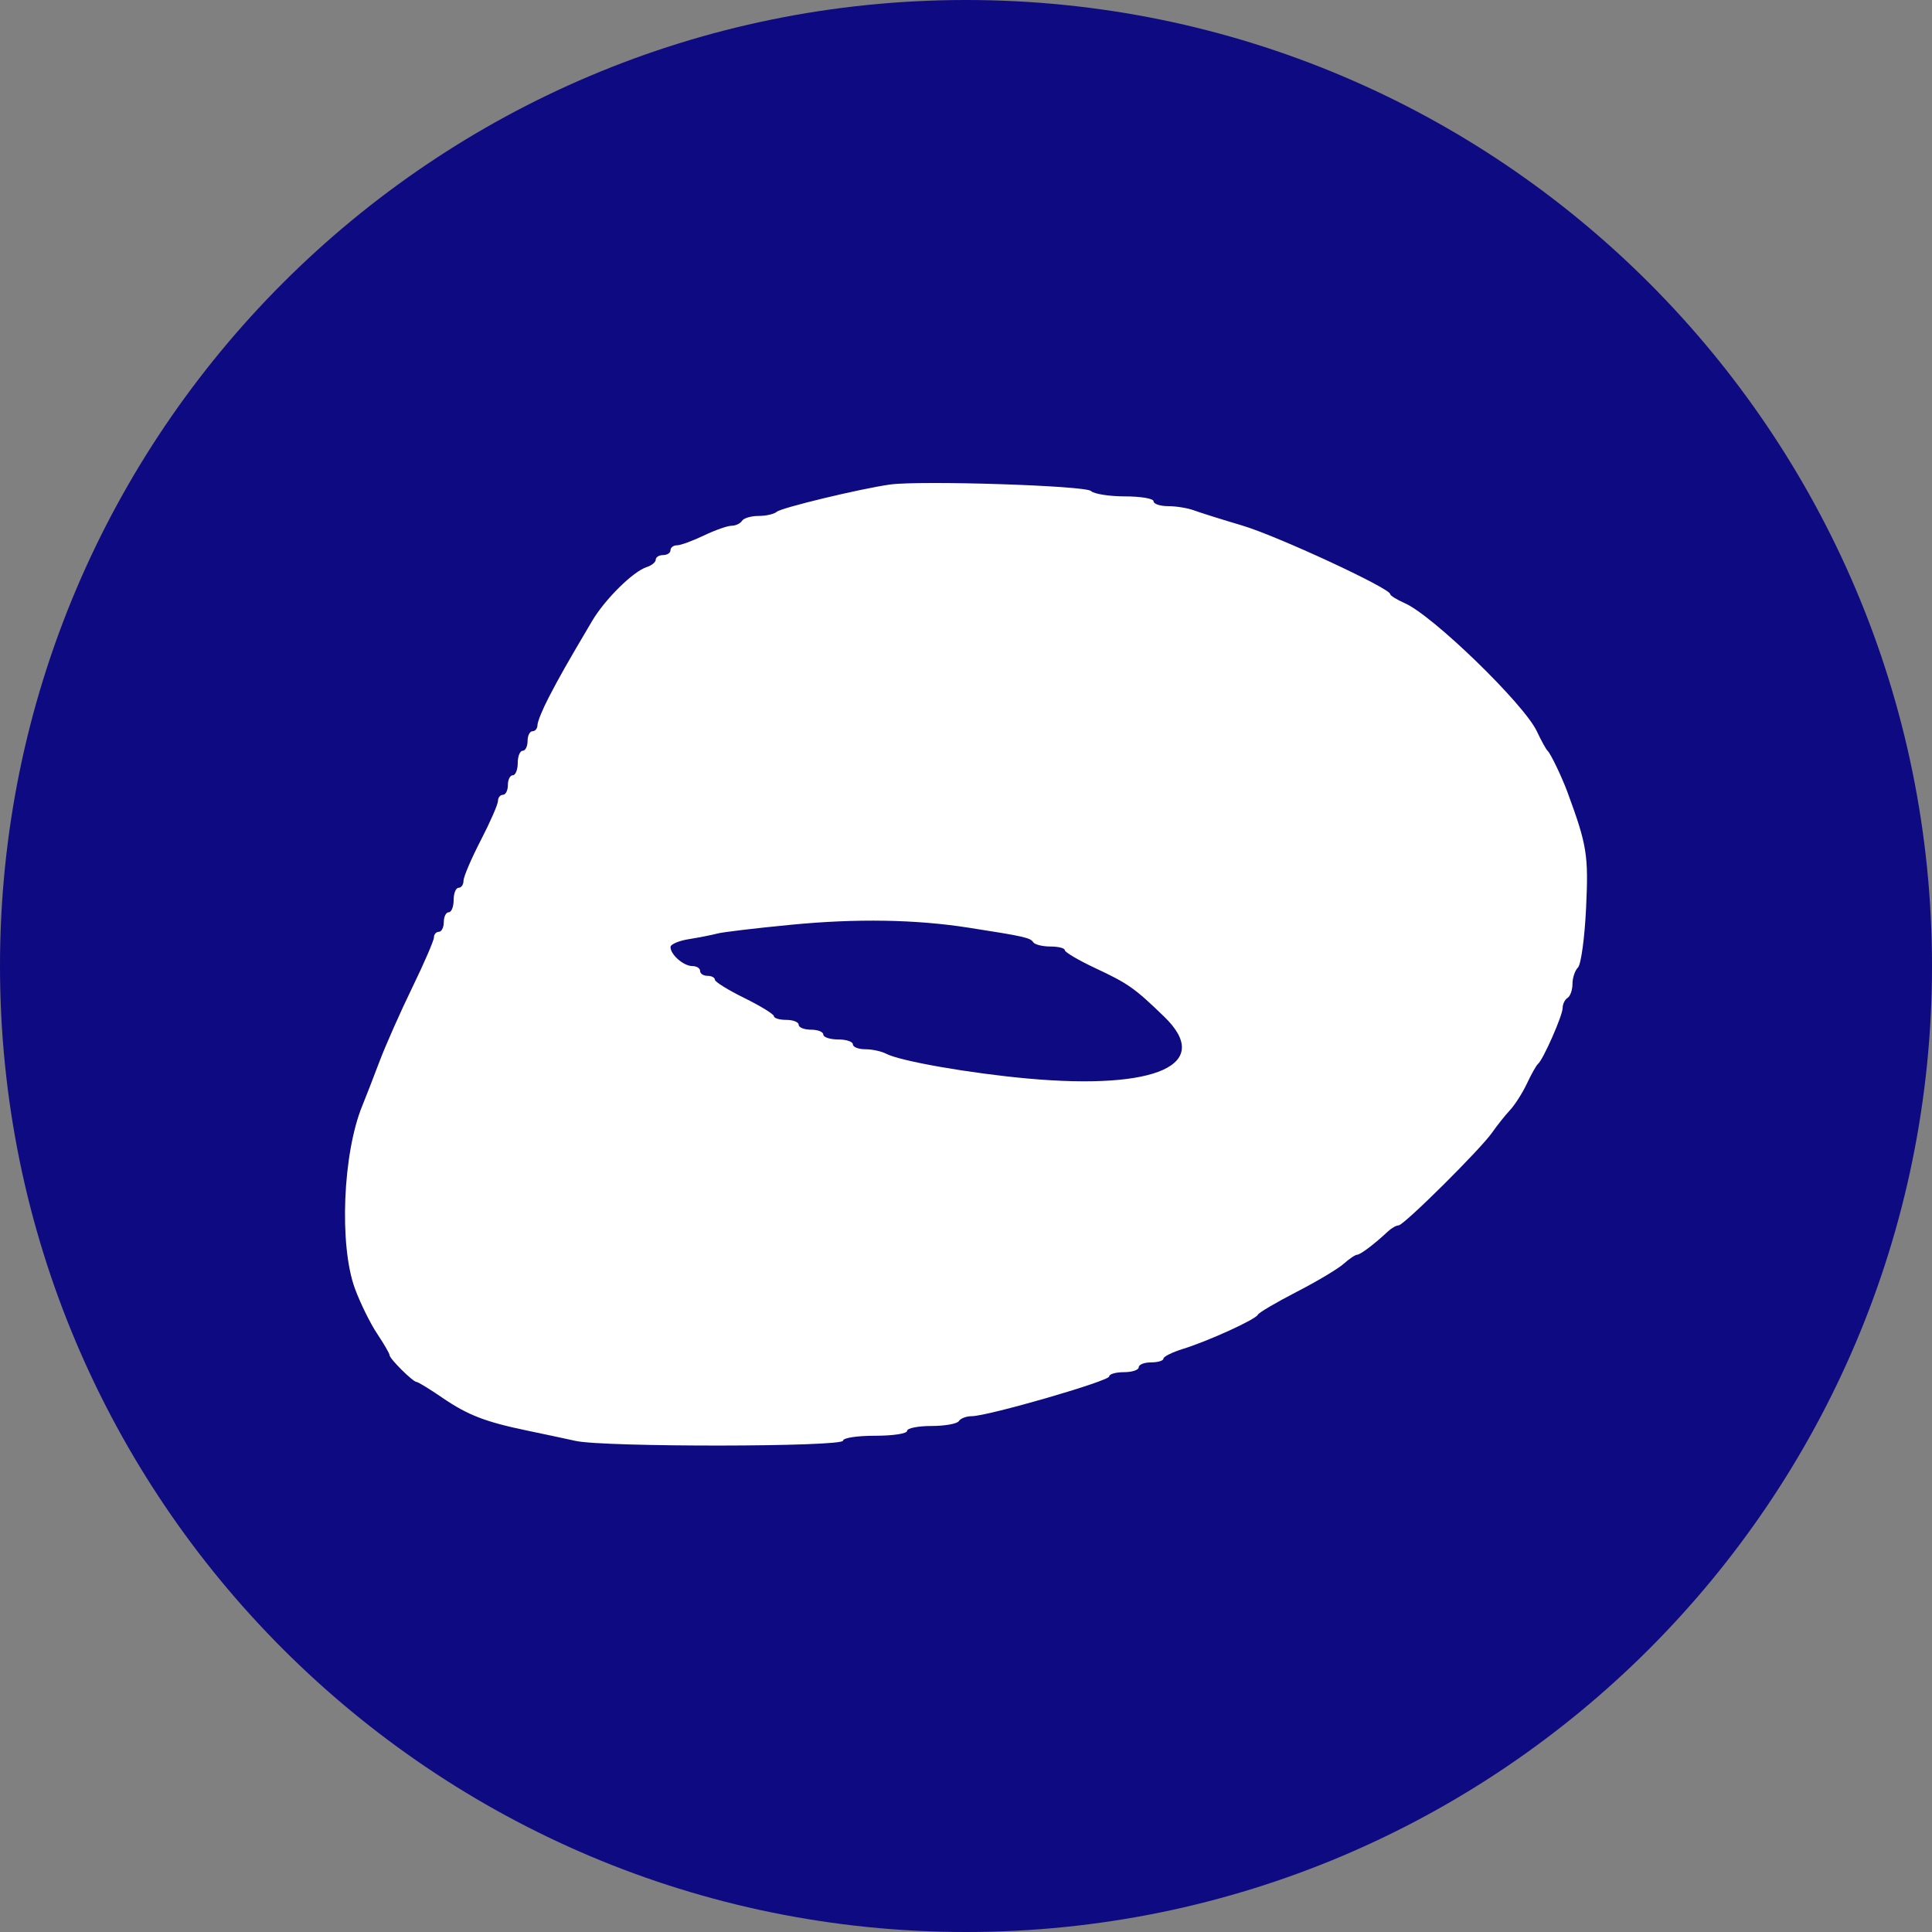 <svg width="56" height="56" viewBox="0 0 56 56" fill="none" xmlns="http://www.w3.org/2000/svg">
<rect x="0" y="0" width="56" height="56" fill="#808080" stroke="none"/>
<path d="M56 28C56 43.464 43.464 56 28 56C12.536 56 0 43.464 0 28C0 12.536 12.536 0 28 0C43.464 0 56 12.536 56 28Z" fill="#0E0A81"/>
<path fill-rule="evenodd" clip-rule="evenodd" d="M25.793 14.045C24.935 14.166 22.646 14.717 22.514 14.835C22.439 14.901 22.202 14.955 21.987 14.955C21.771 14.955 21.555 15.019 21.507 15.097C21.458 15.175 21.323 15.239 21.206 15.239C21.089 15.239 20.727 15.366 20.402 15.522C20.076 15.678 19.726 15.806 19.623 15.806C19.52 15.806 19.435 15.87 19.435 15.948C19.435 16.026 19.339 16.089 19.221 16.089C19.103 16.089 19.007 16.149 19.007 16.222C19.007 16.294 18.89 16.391 18.748 16.436C18.354 16.56 17.535 17.368 17.16 18.004C16.411 19.273 16.23 19.591 15.912 20.202C15.729 20.553 15.579 20.92 15.579 21.017C15.578 21.115 15.514 21.195 15.435 21.195C15.357 21.195 15.292 21.322 15.292 21.478C15.292 21.634 15.228 21.762 15.149 21.762C15.071 21.762 15.007 21.922 15.007 22.116C15.007 22.311 14.942 22.471 14.864 22.471C14.785 22.471 14.721 22.599 14.721 22.755C14.721 22.911 14.657 23.038 14.578 23.038C14.499 23.038 14.435 23.118 14.434 23.216C14.434 23.313 14.209 23.828 13.934 24.359C13.66 24.89 13.435 25.416 13.435 25.529C13.435 25.641 13.371 25.733 13.292 25.733C13.214 25.733 13.149 25.892 13.149 26.087C13.149 26.282 13.085 26.442 13.007 26.442C12.928 26.442 12.864 26.57 12.864 26.726C12.864 26.881 12.799 27.009 12.721 27.009C12.642 27.009 12.578 27.082 12.578 27.171C12.578 27.259 12.295 27.914 11.95 28.624C11.604 29.335 11.177 30.299 11 30.767C10.823 31.235 10.6 31.81 10.504 32.044C9.935 33.422 9.826 36.097 10.288 37.351C10.443 37.771 10.732 38.359 10.931 38.657C11.13 38.955 11.292 39.235 11.292 39.28C11.292 39.383 11.969 40.056 12.073 40.056C12.117 40.056 12.457 40.264 12.829 40.519C13.562 41.019 14.072 41.216 15.292 41.469C15.725 41.559 16.352 41.692 16.687 41.766C17.523 41.95 24.436 41.942 24.436 41.758C24.436 41.678 24.84 41.616 25.364 41.616C25.888 41.616 26.293 41.554 26.293 41.474C26.293 41.396 26.61 41.333 26.999 41.333C27.387 41.333 27.744 41.269 27.793 41.191C27.841 41.113 28.009 41.049 28.165 41.049C28.63 41.049 32.15 40.031 32.15 39.897C32.15 39.828 32.343 39.773 32.579 39.773C32.815 39.773 33.007 39.709 33.007 39.631C33.007 39.553 33.168 39.489 33.365 39.489C33.561 39.489 33.722 39.441 33.722 39.382C33.722 39.323 33.975 39.196 34.285 39.1C35.027 38.87 36.399 38.244 36.459 38.108C36.486 38.048 36.99 37.752 37.579 37.448C38.168 37.145 38.783 36.778 38.945 36.633C39.108 36.488 39.284 36.369 39.337 36.369C39.43 36.369 39.847 36.054 40.228 35.695C40.331 35.598 40.471 35.518 40.539 35.518C40.691 35.518 42.918 33.308 43.253 32.824C43.388 32.629 43.617 32.341 43.762 32.185C43.908 32.029 44.132 31.678 44.26 31.405C44.388 31.132 44.532 30.877 44.58 30.838C44.729 30.716 45.294 29.434 45.294 29.217C45.294 29.104 45.358 28.972 45.437 28.924C45.515 28.875 45.579 28.693 45.579 28.518C45.579 28.343 45.651 28.129 45.739 28.042C45.827 27.955 45.932 27.183 45.973 26.326C46.046 24.783 46.003 24.509 45.436 22.967C45.273 22.524 44.945 21.84 44.858 21.762C44.814 21.723 44.674 21.468 44.545 21.195C44.175 20.406 41.53 17.84 40.721 17.485C40.486 17.381 40.294 17.262 40.294 17.219C40.294 17.051 37.016 15.532 36.008 15.233C35.418 15.058 34.788 14.86 34.608 14.793C34.428 14.726 34.09 14.671 33.858 14.671C33.626 14.671 33.436 14.607 33.436 14.529C33.436 14.451 33.065 14.388 32.607 14.388C32.152 14.388 31.708 14.317 31.622 14.232C31.464 14.075 26.668 13.921 25.793 14.045ZM22.936 26.804C21.914 26.902 20.95 27.017 20.793 27.059C20.636 27.101 20.266 27.174 19.971 27.221C19.677 27.267 19.435 27.371 19.435 27.451C19.435 27.672 19.815 28.002 20.068 28.002C20.192 28.002 20.293 28.066 20.293 28.144C20.293 28.222 20.389 28.285 20.507 28.285C20.625 28.285 20.721 28.336 20.721 28.397C20.721 28.458 21.106 28.697 21.576 28.928C22.046 29.16 22.432 29.397 22.433 29.456C22.435 29.514 22.596 29.562 22.793 29.562C22.989 29.562 23.15 29.626 23.15 29.704C23.15 29.782 23.311 29.846 23.507 29.846C23.703 29.846 23.864 29.909 23.864 29.987C23.864 30.065 24.057 30.129 24.293 30.129C24.529 30.129 24.721 30.193 24.721 30.271C24.721 30.349 24.883 30.413 25.081 30.413C25.278 30.413 25.551 30.472 25.688 30.544C26.09 30.756 28.104 31.109 29.782 31.261C33.528 31.601 35.179 30.855 33.745 29.469C32.886 28.638 32.705 28.51 31.75 28.063C31.263 27.834 30.864 27.6 30.864 27.541C30.864 27.483 30.675 27.435 30.444 27.435C30.213 27.435 29.989 27.378 29.946 27.308C29.867 27.182 29.669 27.137 28.079 26.89C26.538 26.649 24.826 26.621 22.936 26.804Z" fill="white"/>
</svg>
